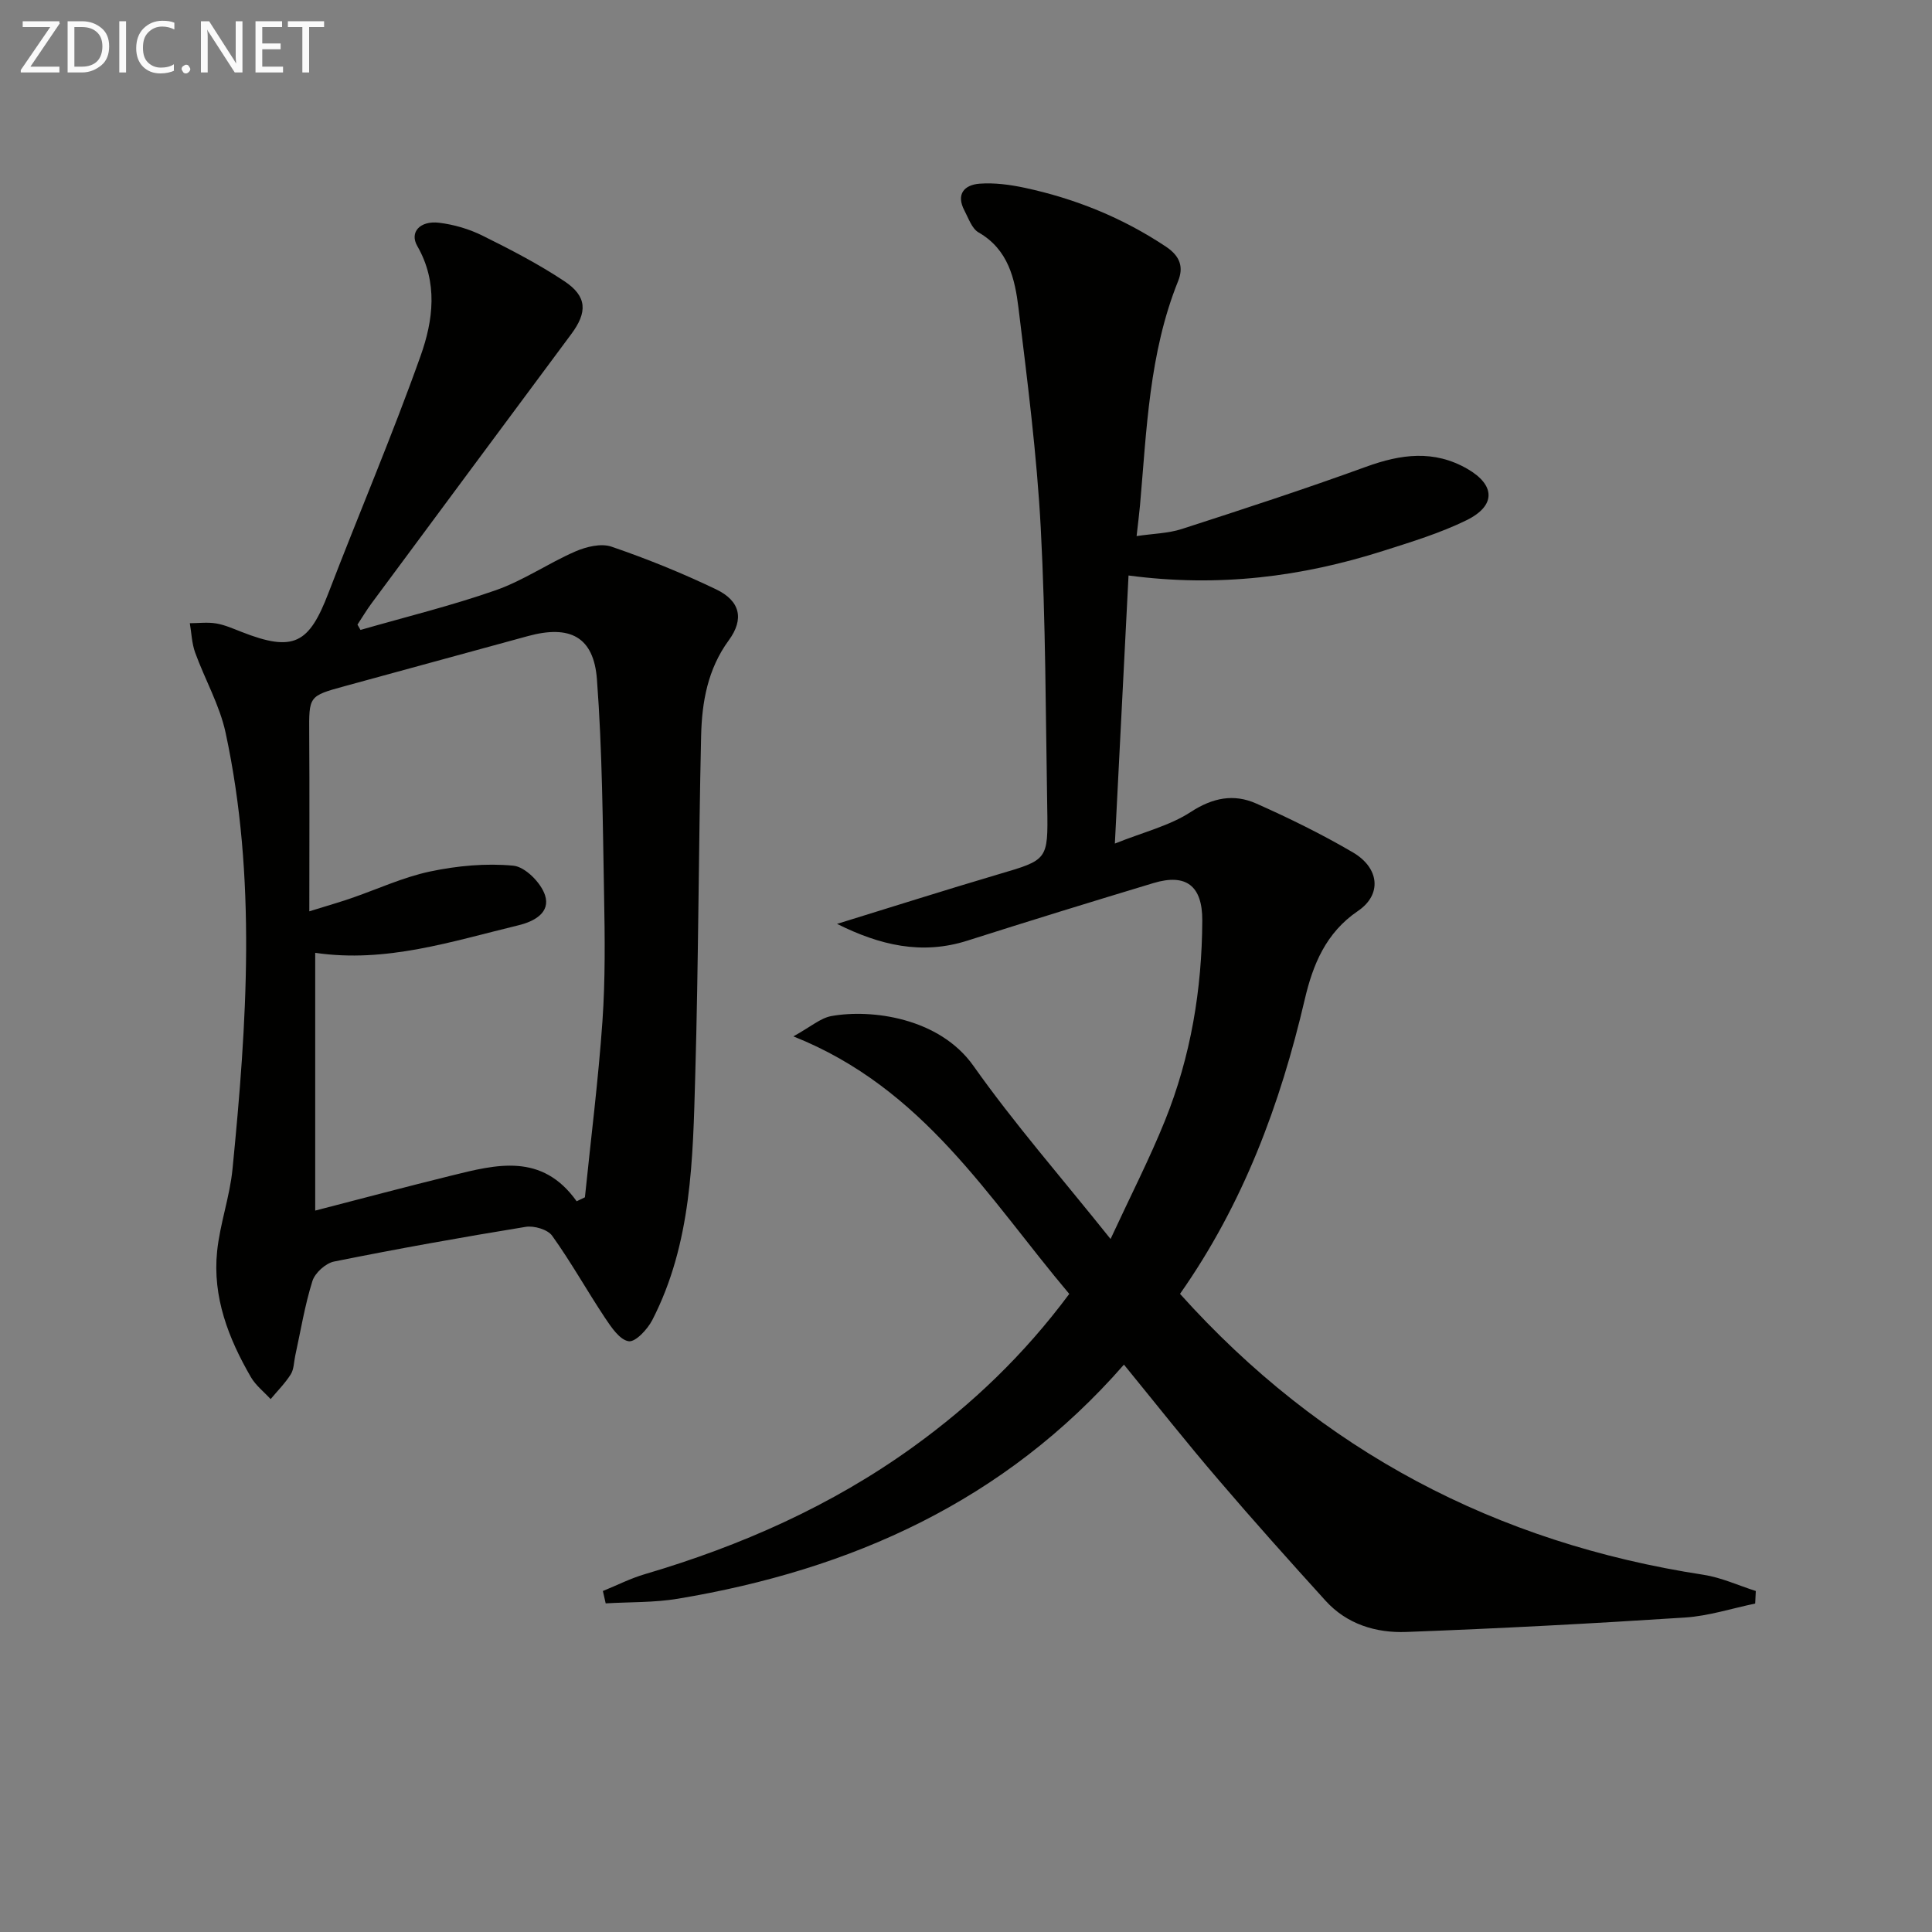 <svg enable-background="new 0 0 400 400" viewBox="0 0 400 400" xmlns="http://www.w3.org/2000/svg"><rect x="0" y="0" width="400" height="400" fill="#808080" stroke="none"/><path d="m232.7 282.53c-24.7 28.29-56.44 42.48-92.36 48.47-4.9.82-9.95.66-14.94.96-.19-.85-.39-1.7-.58-2.56 2.89-1.17 5.7-2.61 8.67-3.48 19.91-5.87 38.66-14.16 55.56-26.35 12.22-8.81 22.98-19.1 32.33-31.68-16.7-19.78-30.12-42.58-57.12-53.32 3.62-2 5.61-3.79 7.85-4.2 8.26-1.5 22.37.31 29.44 10.32 8.43 11.93 18.1 22.97 28.38 35.83 4.22-9.1 8.11-16.68 11.28-24.55 5.33-13.24 7.65-27.14 7.71-41.4.03-7.18-3.35-9.78-10.11-7.74-12.87 3.88-25.71 7.84-38.52 11.92-9.48 3.02-18.15.94-26.99-3.47 11.46-3.53 22.39-7.01 33.39-10.26 10.2-3.01 10.32-2.9 10.13-13.75-.33-19.3-.32-38.63-1.34-57.9-.81-15.23-2.76-30.42-4.61-45.58-.74-6.06-2.1-12.13-8.27-15.67-1.39-.8-2.08-2.93-2.93-4.54-1.79-3.4 0-5.31 3.14-5.55 3.08-.23 6.29.2 9.34.85 10.48 2.25 20.24 6.19 29.25 12.19 3.09 2.06 3.62 4.39 2.51 7.14-6.01 14.94-6.5 30.77-7.89 46.47-.16 1.79-.4 3.58-.7 6.31 3.41-.51 6.51-.55 9.34-1.46 12.78-4.13 25.55-8.3 38.17-12.89 7.21-2.62 14.06-3.56 21 .45 5.76 3.33 5.93 7.61-.21 10.62-5.47 2.68-11.39 4.48-17.23 6.34-16.81 5.35-33.99 7.59-52.74 5.1-.93 18.14-1.83 35.95-2.83 55.5 5.99-2.4 11.35-3.69 15.7-6.53 4.57-2.98 8.93-3.82 13.57-1.76 6.82 3.03 13.56 6.34 20 10.11 5.52 3.23 6.06 8.74 1.07 12.13-6.67 4.52-9.35 11.15-11.02 18.3-5.07 21.72-12.71 42.3-25.83 60.98 29.21 32.53 65.41 51.56 108.37 58.16 3.7.57 7.23 2.21 10.84 3.36-.04.87-.09 1.73-.13 2.6-4.83 1-9.63 2.57-14.5 2.89-19.24 1.25-38.49 2.27-57.75 2.99-6.25.23-12.28-1.59-16.71-6.48-7.48-8.25-14.92-16.55-22.15-25.02-6.6-7.68-12.88-15.64-19.58-23.85z" fill="#010100"/><path d="m74.64 130.42c9.35-2.69 18.83-5.01 28-8.22 5.71-2 10.85-5.57 16.44-8.01 2.27-.99 5.35-1.75 7.52-1.01 7.36 2.52 14.61 5.46 21.63 8.82 5.05 2.41 5.87 6.17 2.66 10.56-4.37 5.96-5.57 12.79-5.73 19.78-.54 23.46-.54 46.93-1.22 70.39-.49 17.25-.71 34.67-8.89 50.57-.99 1.92-3.48 4.6-4.89 4.39-1.85-.28-3.6-2.89-4.9-4.84-3.73-5.61-7.02-11.53-10.94-17-.93-1.3-3.76-2.13-5.5-1.84-13.26 2.16-26.49 4.53-39.66 7.18-1.74.35-3.95 2.35-4.48 4.04-1.58 5.04-2.43 10.31-3.56 15.48-.28 1.29-.26 2.78-.92 3.83-1.17 1.85-2.76 3.44-4.17 5.13-1.38-1.51-3.09-2.83-4.09-4.56-4.65-8.03-7.96-16.58-6.99-26.03.59-5.73 2.63-11.32 3.19-17.05 2.97-30.15 5.02-60.35-1.43-90.32-1.23-5.72-4.29-11.03-6.31-16.61-.69-1.91-.75-4.04-1.1-6.07 1.83-.01 3.69-.25 5.47.05s3.49 1.07 5.19 1.73c10.9 4.29 14.03 2.43 18.05-8.06 6.29-16.39 13.2-32.56 19.08-49.1 2.59-7.29 3.64-15.18-.7-22.72-1.64-2.85.56-5.29 4.53-4.81 3.07.37 6.23 1.3 9 2.68 5.79 2.87 11.57 5.86 16.94 9.43 4.72 3.14 4.79 6.41 1.4 10.96-13.78 18.55-27.55 37.11-41.3 55.68-1.06 1.43-1.97 2.96-2.95 4.45.2.37.41.73.63 1.1zm44.75 118.29c.57-.27 1.14-.55 1.71-.82 1.24-12.16 2.78-24.29 3.63-36.47.6-8.63.5-17.32.34-25.97-.28-14.94-.36-29.91-1.48-44.79-.66-8.86-5.62-11.34-14.31-8.96-12.64 3.46-25.28 6.9-37.91 10.36-7.49 2.05-7.4 2.06-7.35 9.85.08 11.95.02 23.89.02 36.77 3.87-1.2 6.23-1.88 8.54-2.67 5.49-1.88 10.85-4.39 16.48-5.58 5.61-1.18 11.55-1.74 17.22-1.2 2.45.23 5.72 3.53 6.56 6.11 1.16 3.55-2.14 5.42-5.5 6.23-13.79 3.33-27.41 7.86-42.08 5.7v53.37c9.6-2.48 18.88-4.95 28.21-7.25 9.33-2.31 18.74-4.76 25.92 5.32z" fill="#010100"/><g fill="#fafafa"><path d="m12.4 4.8-6.1 9h6v1.2h-8v-.5l6.1-8.9h-5.7v-1.2h7.6v.4z"/><path d="m14 15v-10.6h3c1.6 0 2.9.5 4 1.4s1.6 2.2 1.6 3.8-.5 3-1.6 3.9-2.4 1.5-4 1.5zm1.4-9.4v8.2h1.6c1.3 0 2.4-.4 3.1-1.1s1.1-1.8 1.1-3.1-.4-2.3-1.2-3-1.8-1-3.1-1z"/><path d="m26.1 4.4v10.6h-1.4v-10.6z"/><path d="m36.1 14.6c-.8.4-1.8.6-2.9.6-1.5 0-2.7-.5-3.6-1.4s-1.4-2.2-1.4-3.8c0-1.7.5-3.1 1.5-4.1s2.3-1.6 3.9-1.6c1 0 1.8.1 2.5.4v1.4c-.8-.4-1.6-.6-2.5-.6-1.2 0-2.1.4-2.9 1.2s-1.1 1.8-1.1 3.2c0 1.3.3 2.3 1 3s1.6 1.1 2.7 1.1c1 0 2-.2 2.7-.7v1.3z"/><path d="m37.6 14.3c0-.2.1-.5.3-.6s.4-.3.6-.3c.3 0 .5.1.6.3s.3.4.3.6-.1.4-.3.6-.4.3-.6.3c-.3 0-.5-.1-.6-.3s-.3-.4-.3-.6z"/><path d="m50.2 15h-1.6l-5.3-8.2c-.2-.2-.3-.5-.4-.7 0 .2.1.7.1 1.5v7.4h-1.4v-10.6h1.7l5.2 8.1c.2.4.4.6.4.7 0-.3-.1-.8-.1-1.5v-7.3h1.4z"/><path d="m58.6 15h-5.7v-10.6h5.5v1.2h-4.1v3.4h3.8v1.2h-3.8v3.6h4.3z"/><path d="m67.1 5.6h-3.1v9.4h-1.4v-9.4h-3v-1.2h7.5z"/></g></svg>
